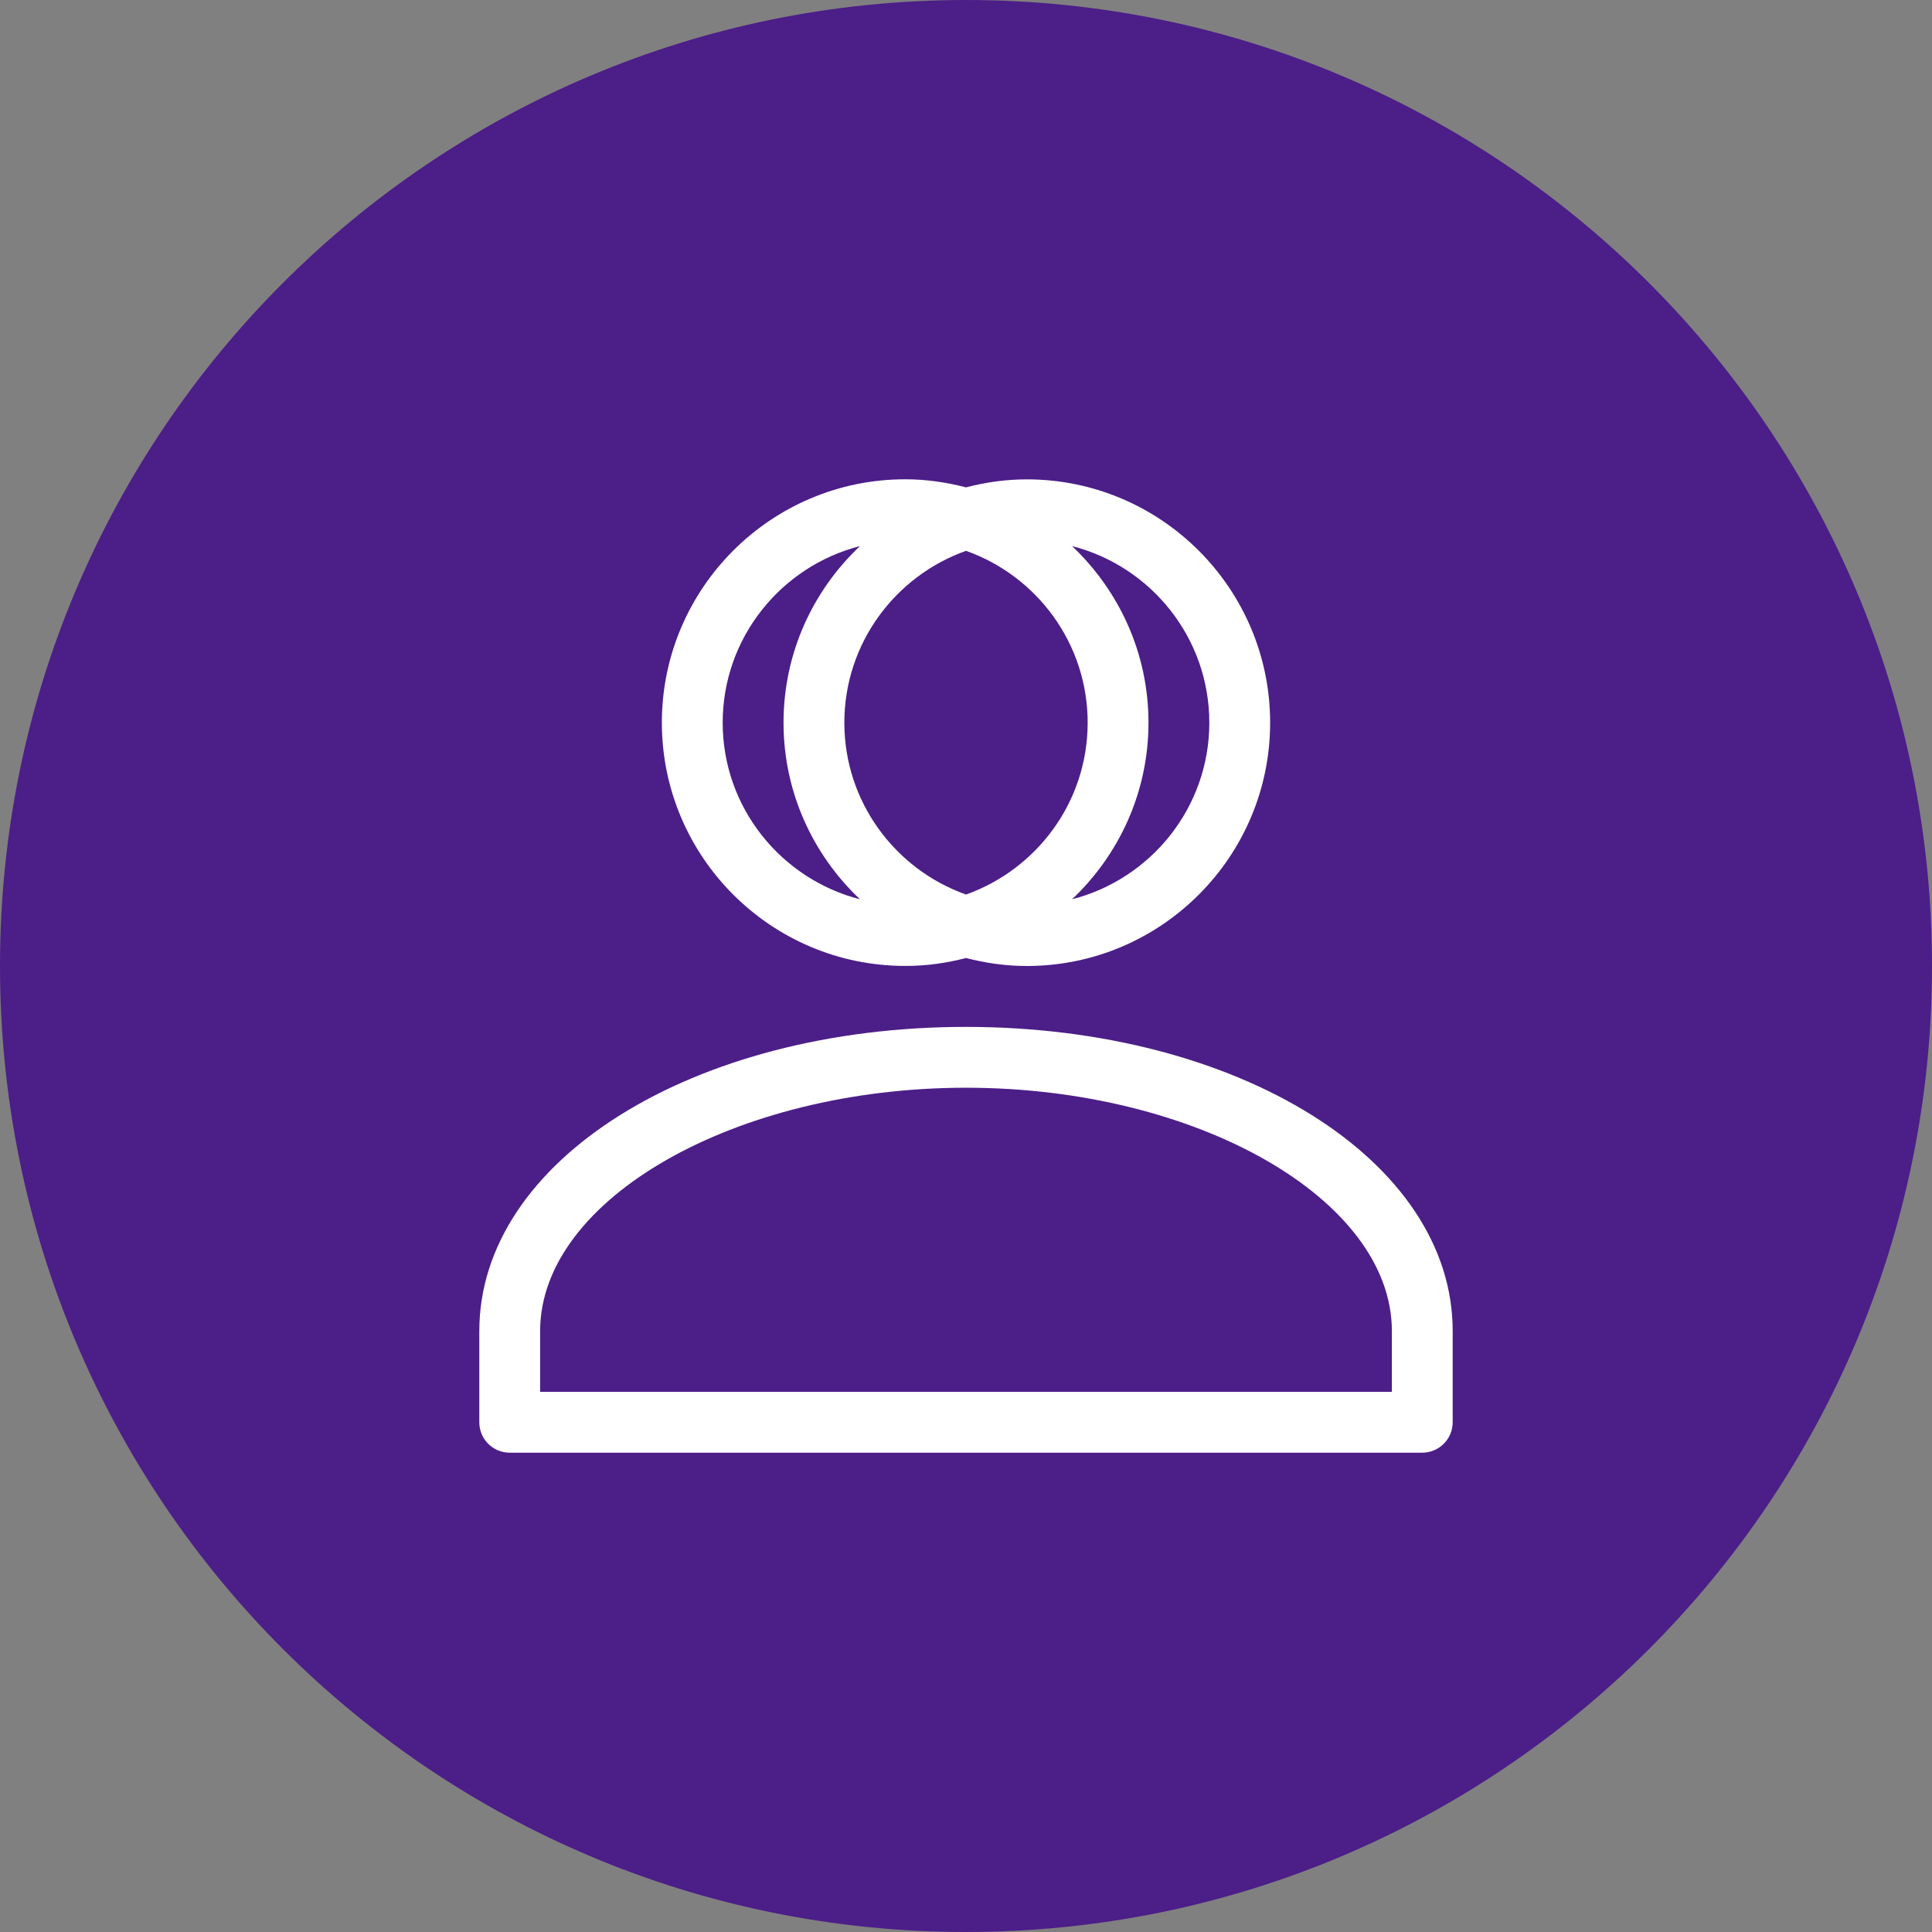 <svg xmlns="http://www.w3.org/2000/svg" width="100pt" height="100pt" viewBox="0 0 100 100"><rect x="0" y="0" width="100" height="100" fill="#808080" stroke="none"/><g><path d="m100 50c0 27.613-22.387 50-50 50s-50-22.387-50-50 22.387-50 50-50 50 22.387 50 50" fill="#4c1e88"></path><path d="m50 49.586c1.008 0.262 2.059 0.414 3.148 0.414 6.945 0 12.594-5.648 12.594-12.594s-5.648-12.594-12.594-12.594c-1.09 0-2.141 0.152-3.148 0.414-1.008-0.262-2.059-0.418-3.148-0.418-6.945 0-12.594 5.648-12.594 12.594 0 6.945 5.648 12.594 12.594 12.594 1.09 0.004 2.141-0.148 3.148-0.41zm12.594-12.18c0 4.398-3.027 8.094-7.106 9.141 2.434-2.301 3.957-5.543 3.957-9.141 0-3.602-1.527-6.844-3.957-9.141 4.078 1.043 7.106 4.738 7.106 9.141zm-25.188 0c0-4.398 3.027-8.094 7.106-9.141-2.434 2.297-3.957 5.539-3.957 9.141s1.527 6.844 3.957 9.141c-4.078-1.047-7.106-4.742-7.106-9.141zm6.297 0c0-4.106 2.637-7.594 6.297-8.895 3.664 1.297 6.297 4.789 6.297 8.895s-2.637 7.594-6.297 8.895c-3.664-1.301-6.297-4.793-6.297-8.895z" fill="#fff"></path><path d="m75.191 73.617v-4.723c0-8.828-11.066-15.742-25.191-15.742-14.125-0.004-25.191 6.91-25.191 15.742v4.723c0 0.871 0.703 1.574 1.574 1.574h47.23c0.871 0 1.578-0.707 1.578-1.574zm-3.148-1.574h-44.086v-3.148c0-6.828 10.094-12.594 22.043-12.594s22.043 5.769 22.043 12.594z" fill="#fff"></path></g></svg>